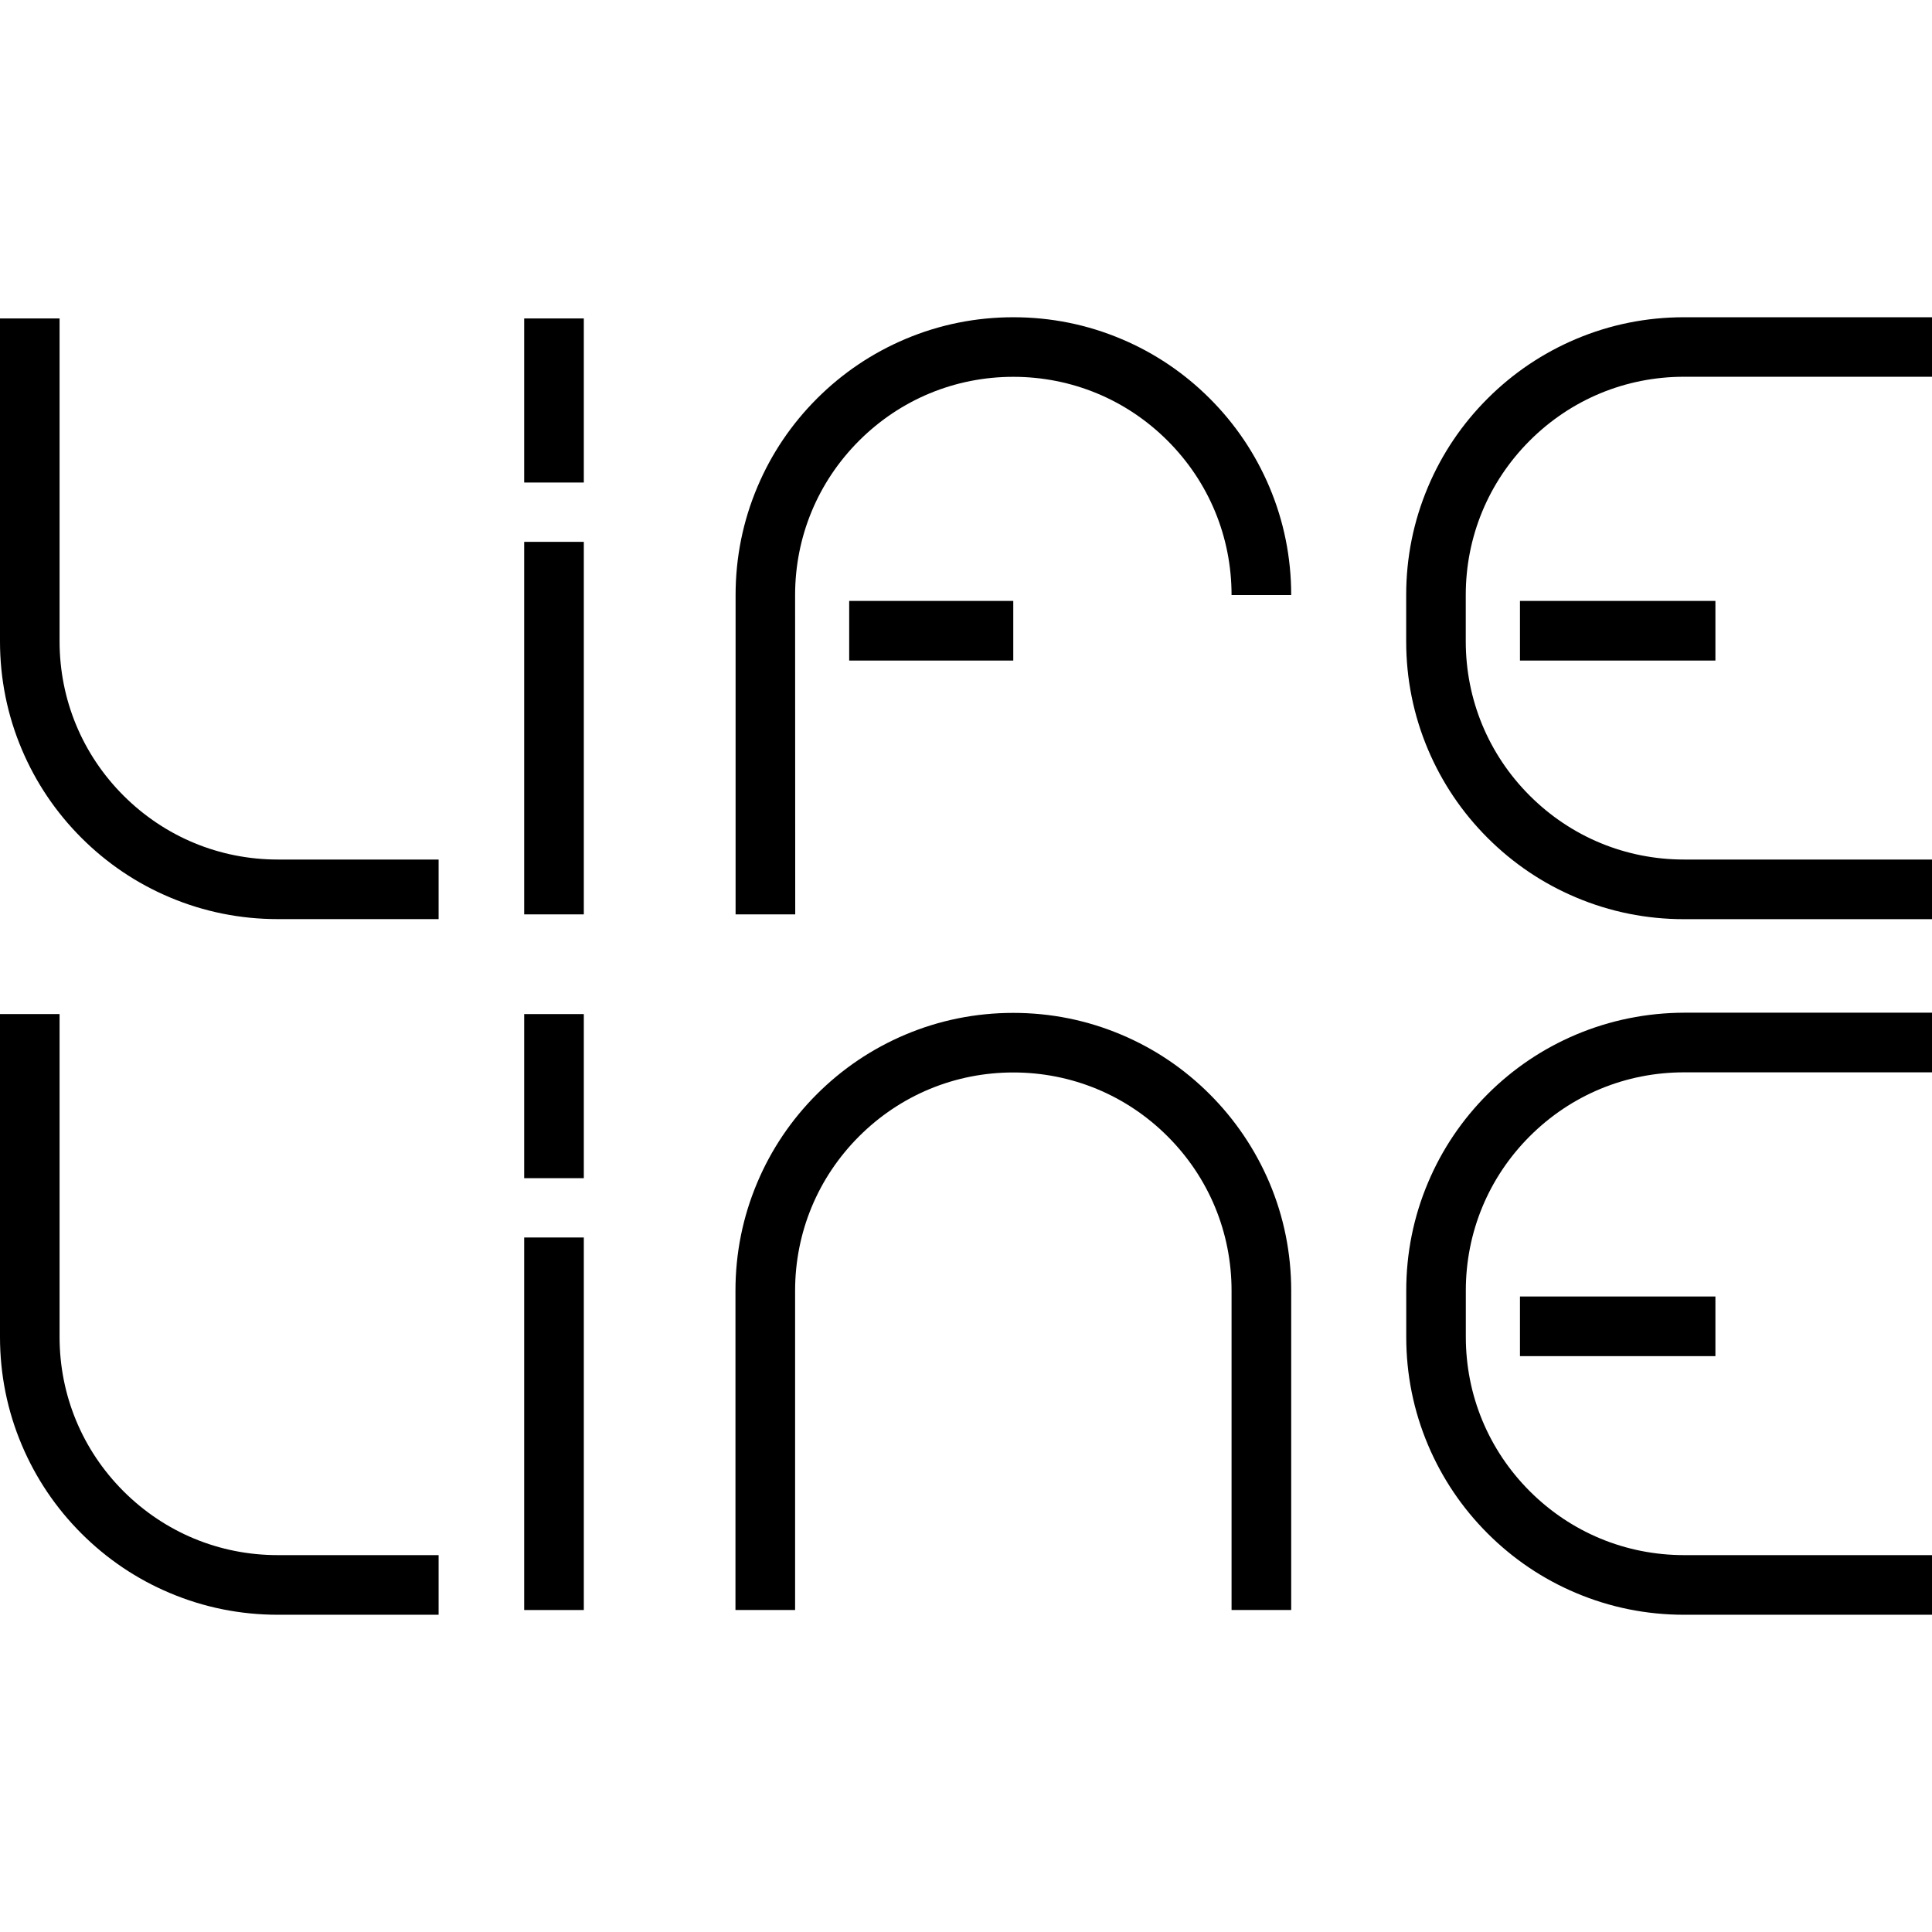 <?xml version="1.0" encoding="UTF-8"?> <svg xmlns="http://www.w3.org/2000/svg" xmlns:xlink="http://www.w3.org/1999/xlink" version="1.1" id="Layer_1" x="0px" y="0px" viewBox="0 0 3061.4 3061.4" style="enable-background:new 0 0 3061.4 3061.4;" xml:space="preserve"> <g> <path d="M1259.9,942.9c0-92.3,36-179.2,101.3-244.5s152.1-101.3,244.5-101.3s179.2,36,244.5,101.3 c65.3,65.3,101.3,152.1,101.3,244.5h94.5c0-59.4-11.6-117.1-34.6-171.4c-22.2-52.4-53.9-99.5-94.3-139.9 c-40.4-40.4-87.5-72.2-139.9-94.3c-54.3-23-112-34.6-171.4-34.6c-59.4,0-117.1,11.6-171.4,34.6c-52.4,22.2-99.5,53.9-139.9,94.3 c-40.4,40.4-72.2,87.5-94.3,139.9c-23,54.3-34.6,112-34.6,171.4v506h94.5L1259.9,942.9L1259.9,942.9z"></path> <path d="M1916.9,1733.9c-40.4-40.4-87.5-72.2-139.9-94.3c-54.3-23-112-34.6-171.4-34.6c-59.4,0-117.1,11.6-171.4,34.6 c-52.4,22.2-99.5,53.9-139.9,94.3c-40.4,40.4-72.2,87.5-94.3,139.9c-23,54.3-34.6,112-34.6,171.4v506h94.5v-506 c0-92.3,36-179.2,101.3-244.5c65.3-65.3,152.1-101.3,244.5-101.3c92.3,0,179.2,36,244.5,101.3c65.3,65.3,101.3,152.1,101.3,244.5 v506h94.5v-506c0-59.4-11.6-117.1-34.6-171.4C1989,1821.4,1957.3,1774.3,1916.9,1733.9L1916.9,1733.9z"></path> <rect x="830.6" y="858.6" width="94.5" height="590.3"></rect> <rect x="1345.6" y="952.2" width="260" height="94.5"></rect> <path d="M3061.4,502.7h-393c-59.4,0-117.1,11.6-171.4,34.6c-52.4,22.2-99.5,53.9-139.9,94.3c-40.4,40.4-72.2,87.5-94.3,139.9 c-23,54.3-34.6,112-34.6,171.4v73.4c0,59.4,11.6,117.1,34.6,171.4c22.2,52.4,53.9,99.5,94.3,139.9s87.5,72.2,139.9,94.3 c54.3,23,112,34.6,171.4,34.6h393V1362h-393c-92.3,0-179.2-36-244.5-101.3c-65.3-65.3-101.3-152.1-101.3-244.5v-73.4 c0-92.3,36-179.2,101.3-244.5c65.3-65.3,152.1-101.3,244.5-101.3h393V502.7L3061.4,502.7z"></path> <path d="M195.7,1260.7c-65.3-65.3-101.3-152.1-101.3-244.5V504.6H0v511.6c0,59.4,11.6,117.1,34.6,171.4 c22.2,52.4,53.9,99.5,94.3,139.9c40.4,40.4,87.5,72.2,139.9,94.3c54.3,23,112,34.6,171.4,34.6H695V1362H440.2 C347.9,1362,261.1,1326,195.7,1260.7L195.7,1260.7z"></path> <path d="M195.7,2363c-65.3-65.3-101.3-152.1-101.3-244.5v-511.6H0v511.6c0,59.4,11.6,117.1,34.6,171.4 c22.2,52.4,53.9,99.5,94.3,139.9c40.4,40.4,87.5,72.2,139.9,94.3c54.3,23,112,34.6,171.4,34.6H695v-94.5H440.2 C347.9,2464.3,261.1,2428.3,195.7,2363L195.7,2363z"></path> <rect x="2408.5" y="952.2" width="309.7" height="94.5"></rect> <path d="M2497.1,1639.5c-52.4,22.2-99.5,53.9-139.9,94.3s-72.2,87.5-94.3,139.9c-23,54.3-34.6,112-34.6,171.4v73.4 c0,59.4,11.6,117.1,34.6,171.4c22.2,52.4,53.9,99.5,94.3,139.9s87.5,72.2,139.9,94.3c54.3,23,112,34.6,171.4,34.6h393v-94.5h-393 c-92.3,0-179.2-36-244.5-101.3c-65.3-65.3-101.3-152.1-101.3-244.5v-73.4c0-92.3,36-179.2,101.3-244.5 c65.3-65.3,152.1-101.3,244.5-101.3h393v-94.5h-393C2609,1604.9,2551.4,1616.6,2497.1,1639.5L2497.1,1639.5z"></path> <rect x="2408.5" y="2054.4" width="309.7" height="94.5"></rect> <rect x="830.6" y="504.6" width="94.5" height="260"></rect> <rect x="830.6" y="1960.9" width="94.5" height="590.3"></rect> <rect x="830.6" y="1606.9" width="94.5" height="260"></rect> </g> </svg> 